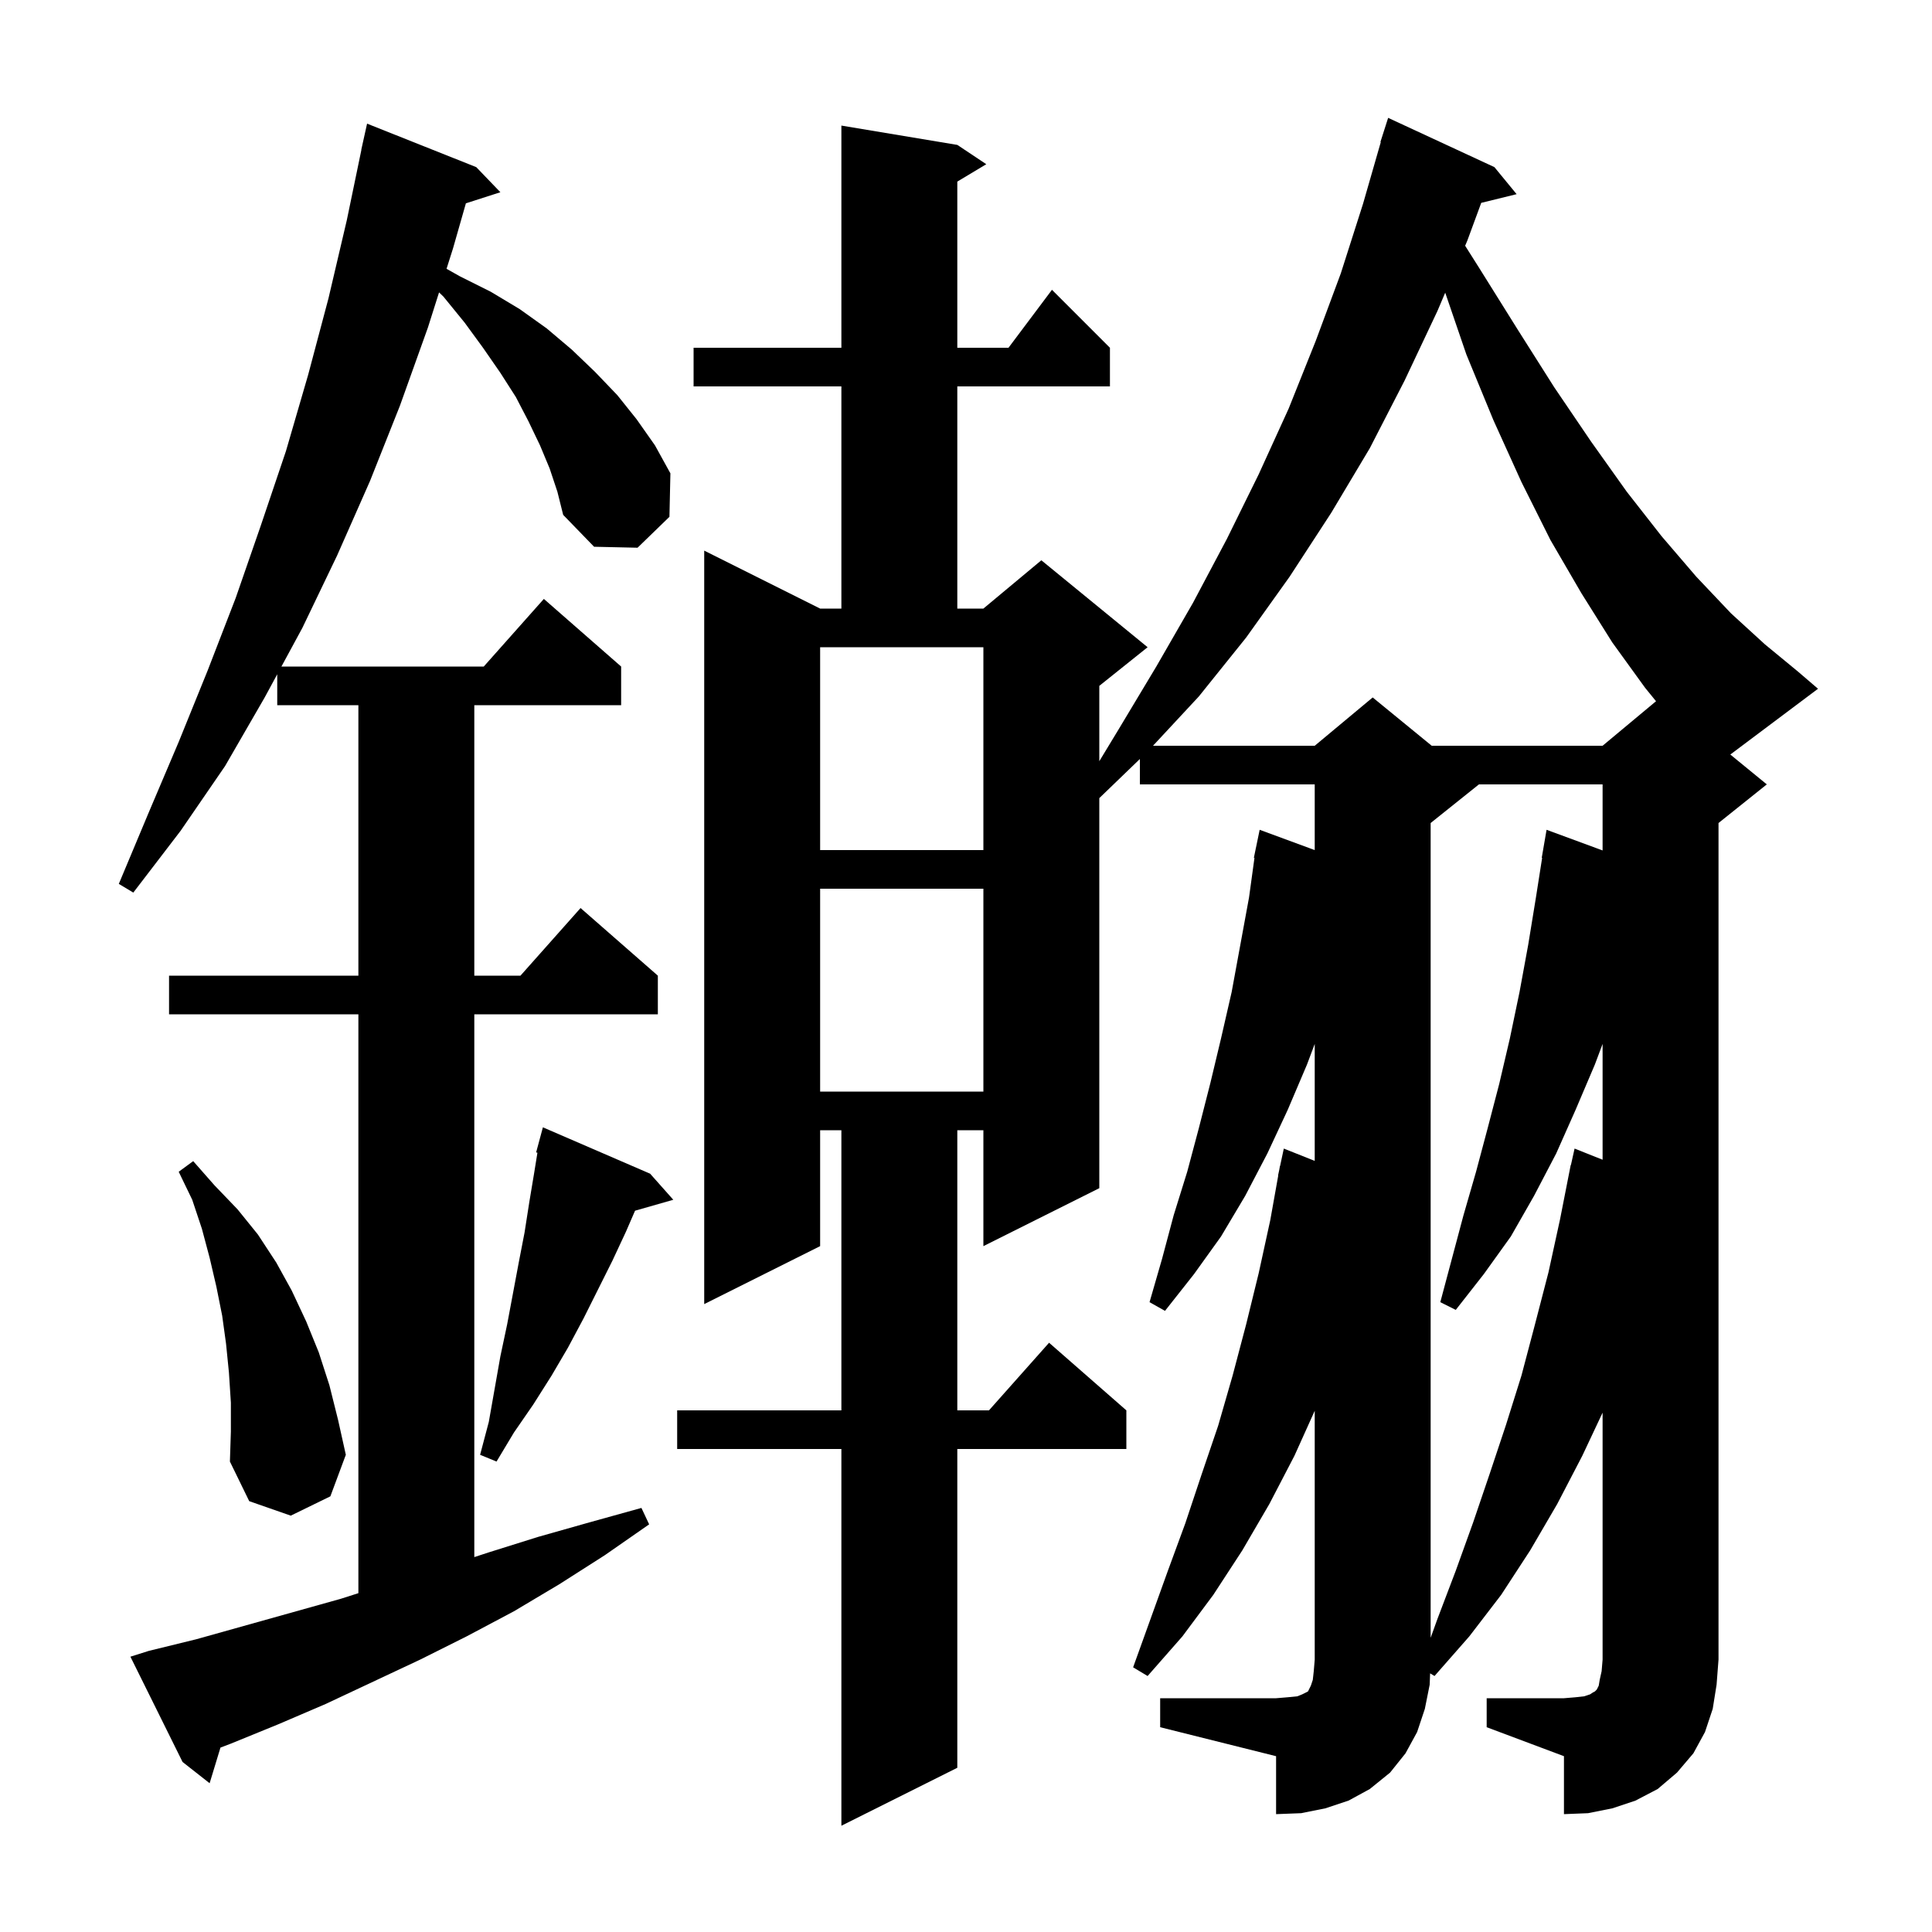<svg xmlns="http://www.w3.org/2000/svg" xmlns:xlink="http://www.w3.org/1999/xlink" version="1.1" baseProfile="full" viewBox="0 0 200 200" width="200" height="200"><g fill="currentColor"><path d="M 153.9 175.8 L 161.9 175.8 L 163.1 175.7 L 164.0 175.6 L 164.6 175.4 L 164.9 175.2 L 165.1 175.1 L 165.3 174.9 L 165.5 174.5 L 165.6 173.9 L 165.8 173.0 L 165.9 171.8 L 165.9 146.238 L 163.8 150.7 L 161.2 155.7 L 158.4 160.5 L 155.4 165.1 L 152.1 169.4 L 148.5 173.5 L 148.045 173.227 L 148.0 174.4 L 147.5 176.9 L 146.7 179.3 L 145.5 181.5 L 143.9 183.5 L 141.8 185.2 L 139.6 186.4 L 137.2 187.2 L 134.7 187.7 L 132.1 187.8 L 132.1 181.8 L 120.1 178.8 L 120.1 175.8 L 132.1 175.8 L 133.3 175.7 L 134.3 175.6 L 134.8 175.4 L 135.4 175.1 L 135.7 174.5 L 135.9 173.9 L 136.0 173.0 L 136.1 171.8 L 136.1 146.043 L 134.0 150.7 L 131.4 155.7 L 128.6 160.5 L 125.6 165.1 L 122.4 169.4 L 118.8 173.5 L 117.3 172.6 L 120.9 162.6 L 122.7 157.7 L 124.4 152.6 L 126.1 147.6 L 127.6 142.4 L 129.0 137.1 L 130.3 131.8 L 131.5 126.3 L 132.321 121.703 L 132.3 121.7 L 132.429 121.1 L 132.5 120.7 L 132.514 120.703 L 132.9 118.9 L 136.1 120.174 L 136.1 108.067 L 135.3 110.2 L 133.3 114.9 L 131.2 119.4 L 128.9 123.8 L 126.4 128.0 L 123.6 131.9 L 120.6 135.7 L 119.0 134.8 L 120.3 130.3 L 121.5 125.8 L 122.9 121.3 L 124.1 116.8 L 125.3 112.1 L 126.4 107.5 L 127.5 102.7 L 129.3 92.9 L 129.862 88.807 L 129.8 88.8 L 129.986 87.899 L 130.0 87.8 L 130.007 87.801 L 130.4 85.9 L 136.1 88.0 L 136.1 81.2 L 118.0 81.2 L 118.0 78.571 L 113.8 82.621 L 113.8 123.0 L 101.8 129.0 L 101.8 117.0 L 99.1 117.0 L 99.1 146.0 L 102.378 146.0 L 108.6 139.0 L 116.6 146.0 L 116.6 150.0 L 99.1 150.0 L 99.1 183.0 L 87.1 189.0 L 87.1 150.0 L 70.1 150.0 L 70.1 146.0 L 87.1 146.0 L 87.1 117.0 L 84.9 117.0 L 84.9 129.0 L 72.9 135.0 L 72.9 57.0 L 84.9 63.0 L 87.1 63.0 L 87.1 40.0 L 71.8 40.0 L 71.8 36.0 L 87.1 36.0 L 87.1 13.0 L 99.1 15.0 L 102.1 17.0 L 99.1 18.8 L 99.1 36.0 L 104.4 36.0 L 108.9 30.0 L 114.9 36.0 L 114.9 40.0 L 99.1 40.0 L 99.1 63.0 L 101.8 63.0 L 107.8 58.0 L 118.8 67.0 L 113.8 71.0 L 113.8 78.8 L 115.8 75.5 L 119.7 69.0 L 123.5 62.4 L 127.0 55.8 L 130.3 49.1 L 133.4 42.3 L 136.2 35.3 L 138.8 28.3 L 141.1 21.1 L 142.939 14.709 L 142.9 14.7 L 143.7 12.2 L 154.7 17.3 L 157.0 20.1 L 153.337 21 L 151.9 24.9 L 151.671 25.44 L 153.1 27.7 L 157.1 34.1 L 160.9 40.1 L 164.7 45.7 L 168.4 50.9 L 172.0 55.5 L 175.6 59.7 L 179.2 63.5 L 182.7 66.7 L 186.1 69.5 L 188.2 71.3 L 179.122 78.109 L 182.9 81.2 L 177.9 85.2 L 177.9 171.8 L 177.7 174.4 L 177.3 176.9 L 176.5 179.3 L 175.3 181.5 L 173.6 183.5 L 171.6 185.2 L 169.3 186.4 L 166.9 187.2 L 164.4 187.7 L 161.9 187.8 L 161.9 181.8 L 153.9 178.8 Z M 56.9 48.5 L 55.9 46.1 L 54.7 43.6 L 53.4 41.1 L 51.8 38.6 L 50.0 36.0 L 48.1 33.4 L 45.9 30.7 L 45.451 30.269 L 44.3 33.9 L 41.4 42.0 L 38.3 49.8 L 34.9 57.5 L 31.3 65.0 L 29.133 69.0 L 50.078 69.0 L 56.3 62.0 L 64.3 69.0 L 64.3 73.0 L 49.1 73.0 L 49.1 101.0 L 53.878 101.0 L 60.1 94.0 L 68.1 101.0 L 68.1 105.0 L 49.1 105.0 L 49.1 161.19 L 50.6 160.7 L 55.7 159.1 L 61.0 157.6 L 66.4 156.1 L 67.2 157.8 L 62.6 161.0 L 57.9 164.0 L 53.2 166.8 L 48.3 169.4 L 43.5 171.8 L 33.7 176.4 L 28.8 178.5 L 23.9 180.5 L 22.823 180.909 L 21.7 184.6 L 18.9 182.4 L 13.5 171.5 L 15.4 170.9 L 20.3 169.7 L 35.3 165.5 L 37.1 164.924 L 37.1 105.0 L 17.5 105.0 L 17.5 101.0 L 37.1 101.0 L 37.1 73.0 L 28.7 73.0 L 28.7 69.8 L 27.4 72.2 L 23.3 79.3 L 18.7 86.0 L 13.8 92.4 L 12.3 91.5 L 15.4 84.1 L 18.5 76.8 L 21.5 69.4 L 24.4 61.9 L 27.0 54.4 L 29.6 46.7 L 31.9 38.8 L 34.0 30.9 L 35.9 22.8 L 37.413 15.502 L 37.4 15.5 L 38.0 12.8 L 49.3 17.3 L 51.8 19.9 L 48.229 21.048 L 46.9 25.7 L 46.226 27.827 L 47.6 28.6 L 50.8 30.2 L 53.8 32.0 L 56.6 34.0 L 59.2 36.2 L 61.6 38.5 L 63.9 40.9 L 65.9 43.4 L 67.8 46.1 L 69.4 49.0 L 69.3 53.5 L 66.0 56.7 L 61.5 56.6 L 58.3 53.3 L 57.7 50.9 Z M 153.1 81.2 L 148.1 85.2 L 148.1 169.544 L 148.8 167.6 L 150.7 162.6 L 152.5 157.6 L 154.2 152.6 L 155.9 147.5 L 157.5 142.4 L 158.9 137.1 L 160.3 131.7 L 161.5 126.2 L 162.403 121.601 L 162.4 121.6 L 162.431 121.462 L 162.6 120.6 L 162.621 120.605 L 163.0 118.9 L 165.9 120.055 L 165.9 108.067 L 165.1 110.2 L 163.1 114.9 L 161.1 119.4 L 158.8 123.8 L 156.4 128.0 L 153.6 131.9 L 150.7 135.6 L 149.1 134.8 L 151.5 125.8 L 152.8 121.3 L 154.0 116.8 L 155.2 112.2 L 156.3 107.5 L 157.3 102.7 L 158.2 97.8 L 159.0 92.9 L 159.642 88.805 L 159.6 88.8 L 160.1 85.9 L 165.9 88.037 L 165.9 81.2 Z M 23.9 145.2 L 23.7 142.1 L 23.4 139.1 L 23.0 136.2 L 22.4 133.2 L 21.7 130.2 L 20.9 127.2 L 19.9 124.2 L 18.5 121.3 L 20.0 120.2 L 22.2 122.7 L 24.6 125.2 L 26.7 127.8 L 28.6 130.7 L 30.2 133.6 L 31.7 136.8 L 33.0 140.0 L 34.1 143.4 L 35.0 147.0 L 35.8 150.6 L 34.2 154.9 L 30.1 156.9 L 25.8 155.4 L 23.8 151.3 L 23.9 148.2 Z M 67.3 121.5 L 69.7 124.2 L 65.74 125.332 L 64.8 127.5 L 63.4 130.5 L 60.4 136.5 L 58.8 139.5 L 57.1 142.4 L 55.2 145.4 L 53.2 148.3 L 51.4 151.3 L 49.7 150.6 L 50.6 147.2 L 51.8 140.4 L 52.5 137.1 L 53.7 130.7 L 54.3 127.6 L 54.8 124.4 L 55.3 121.4 L 55.635 119.325 L 55.5 119.3 L 56.2 116.7 Z M 84.9 92.0 L 84.9 113.0 L 101.8 113.0 L 101.8 92.0 Z M 84.9 88.0 L 101.8 88.0 L 101.8 67.0 L 84.9 67.0 Z M 148.8 32.2 L 145.4 39.4 L 141.8 46.4 L 137.8 53.1 L 133.5 59.7 L 129.0 66.0 L 124.1 72.1 L 119.358 77.2 L 136.1 77.2 L 142.1 72.2 L 148.211 77.2 L 165.9 77.2 L 171.432 72.59 L 170.3 71.2 L 166.9 66.5 L 163.7 61.4 L 160.5 55.9 L 157.5 49.9 L 154.6 43.5 L 151.8 36.7 L 149.608 30.298 Z "/></g></svg>